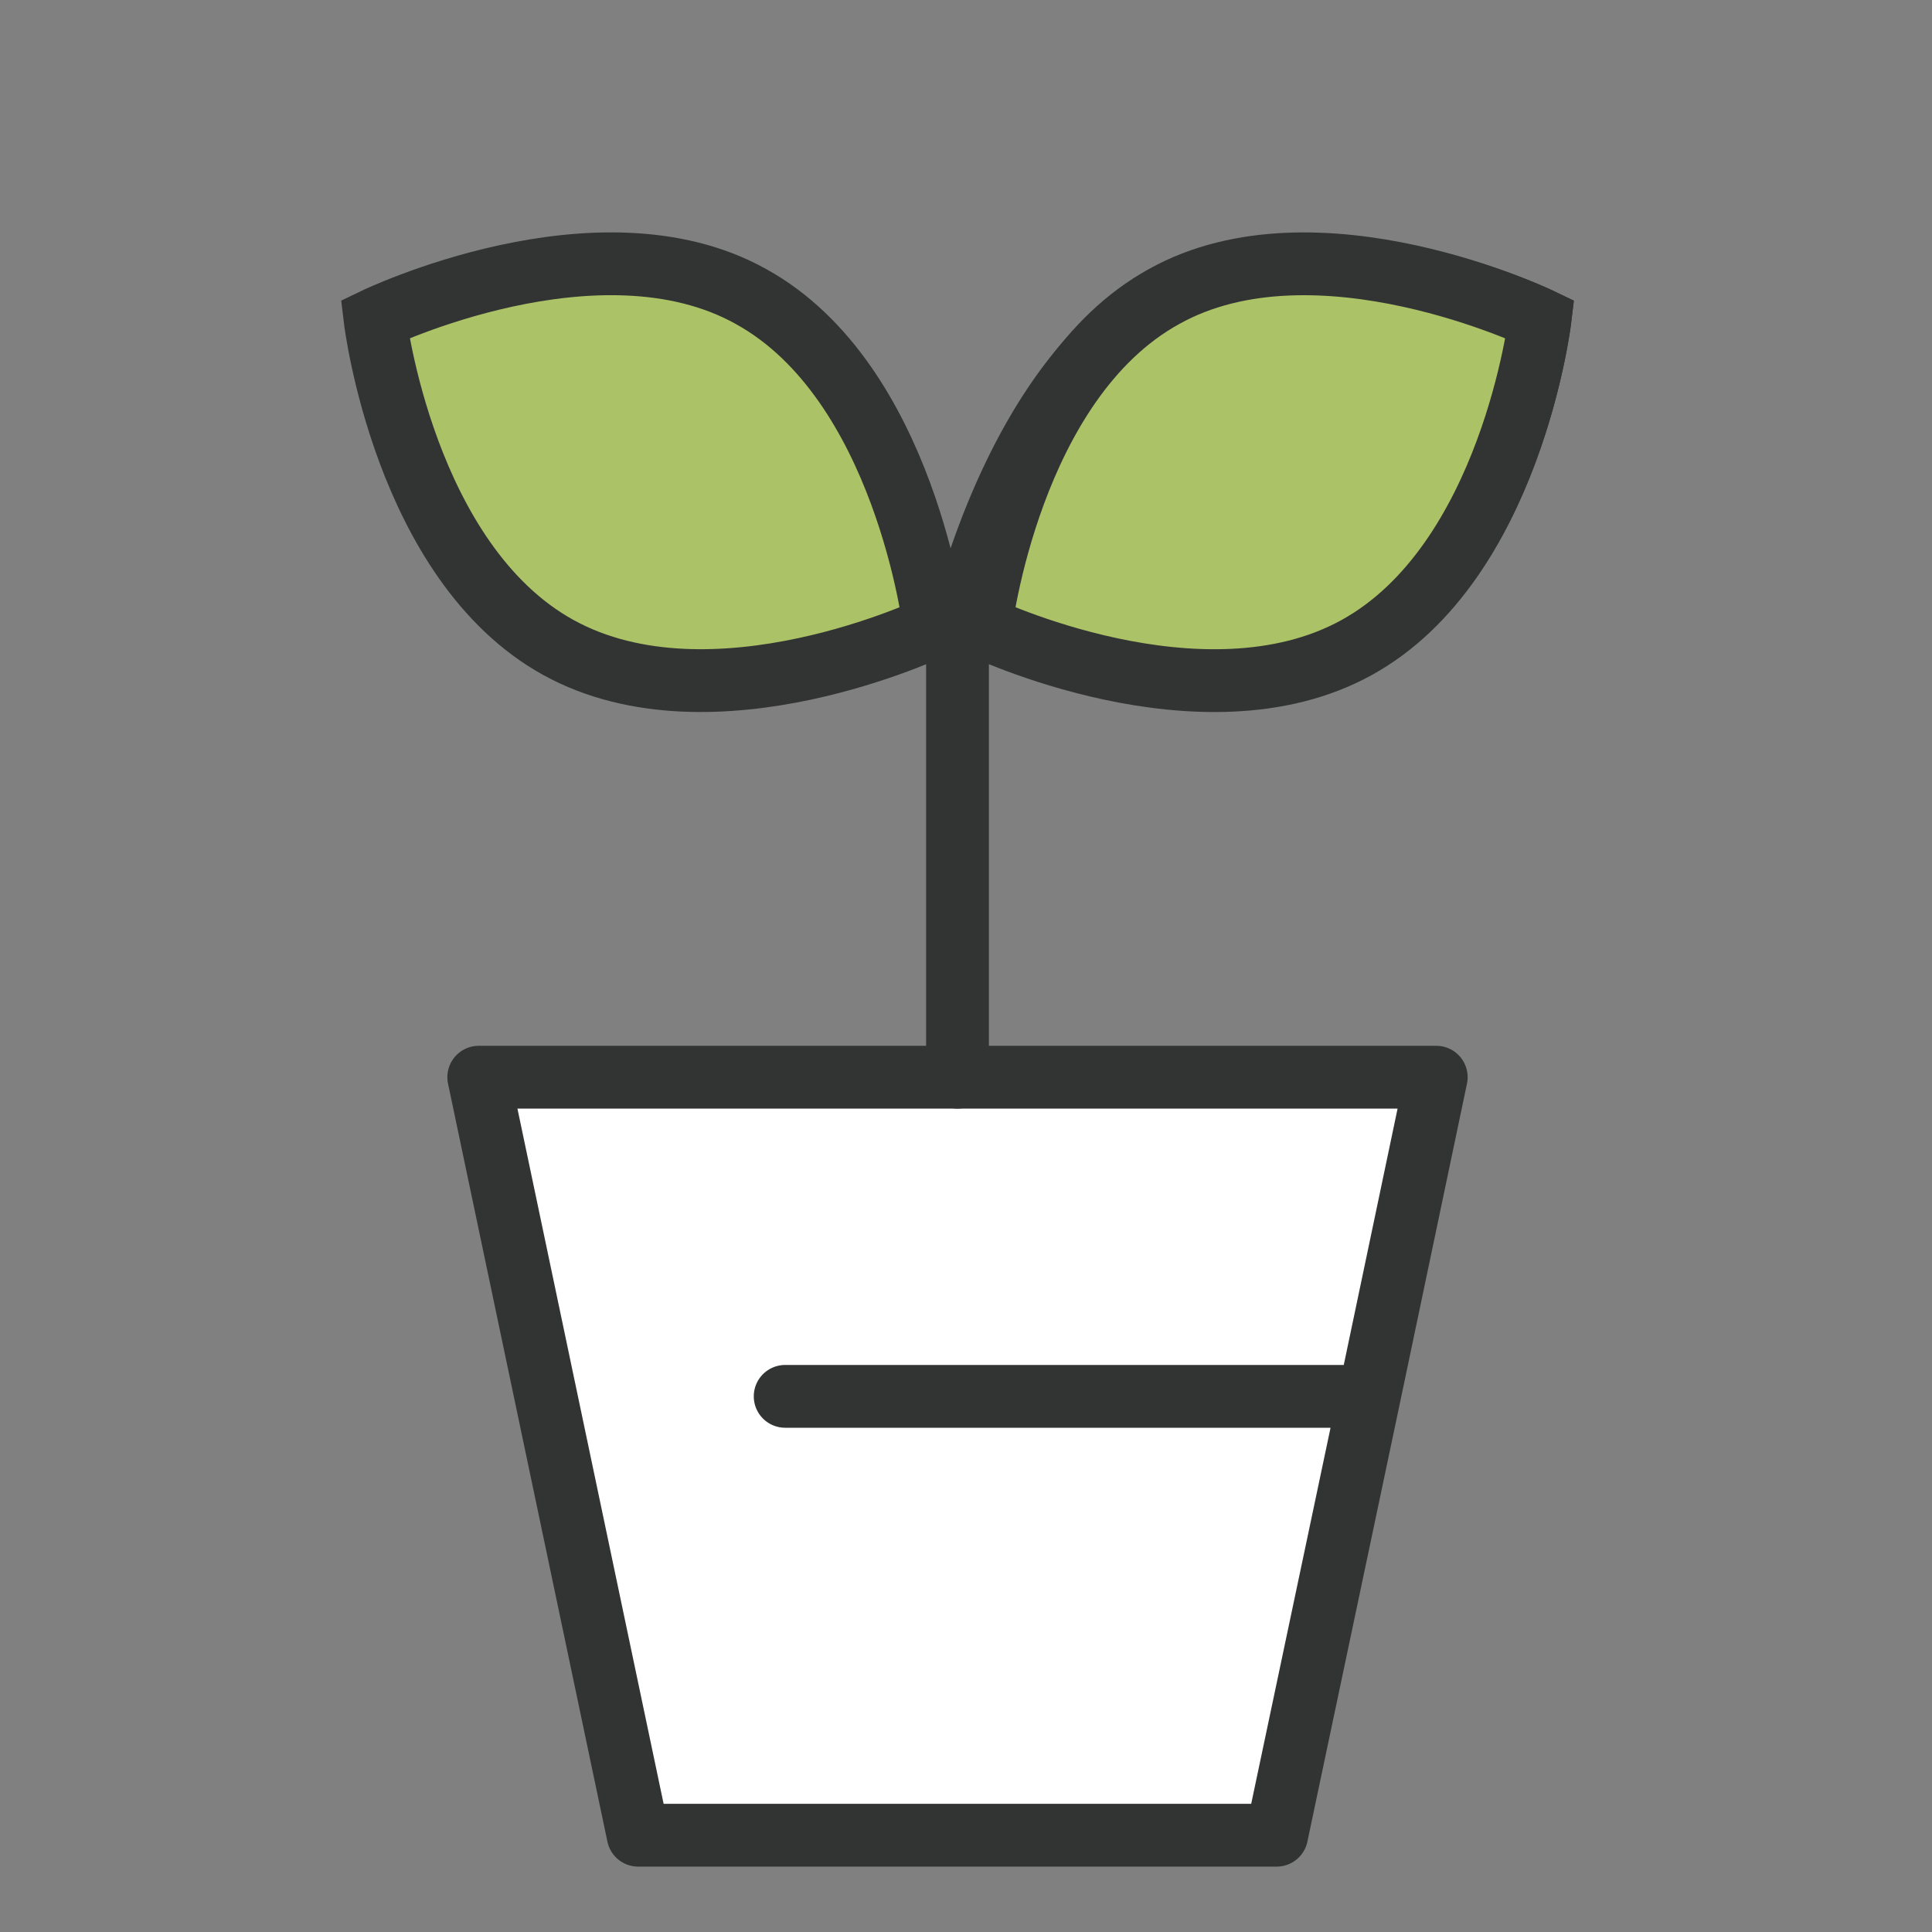 <svg id="site-contents_icon6" xmlns="http://www.w3.org/2000/svg" width="40" height="40" viewBox="0 0 40 40">
  <rect x="0" y="0" width="40" height="40" fill="#808080" stroke="none"/>
  <rect id="長方形_499" data-name="長方形 499" width="40" height="40" fill="none"/>
  <path id="パス_462" data-name="パス 462" d="M30.437,33.608,28.52,42.694H15.3L12,27H31.824l-.52,2.478-.867,4.13H18.344" transform="translate(-2.088 -4.698)" fill="#fff" stroke="#323333" stroke-linecap="round" stroke-linejoin="round" stroke-width="1.3"/>
  <path id="パス_463" data-name="パス 463" d="M17.181,7.288C14.026,5.528,9.4,7.758,9.4,7.758s.6,5.039,3.8,6.8,7.781-.438,7.781-.438S20.378,9.047,17.181,7.288Z" transform="translate(-1.635 -1.15)" fill="#acc267" stroke="#323333" stroke-linecap="round" stroke-miterlimit="10" stroke-width="1.3"/>
  <path id="パス_464" data-name="パス 464" d="M29.782,15.2a5.782,5.782,0,0,0,2.478-.669c3.2-1.759,3.8-6.765,3.8-6.765s-4.584-2.2-7.781-.438S24,14.372,24,14.372v9.086" transform="translate(-4.176 -1.156)" fill="none" stroke="#323333" stroke-linecap="round" stroke-miterlimit="10" stroke-width="1.3"/>
  <path id="パス_465" data-name="パス 465" d="M13.2,7.288c3.155-1.759,7.781.471,7.781.471s-.6,5.039-3.8,6.8S9.4,14.119,9.4,14.119,10,9.047,13.2,7.288Z" transform="translate(10.903 -1.15)" fill="#acc267" stroke="#323333" stroke-linecap="round" stroke-miterlimit="10" stroke-width="1.3"/>
</svg>
